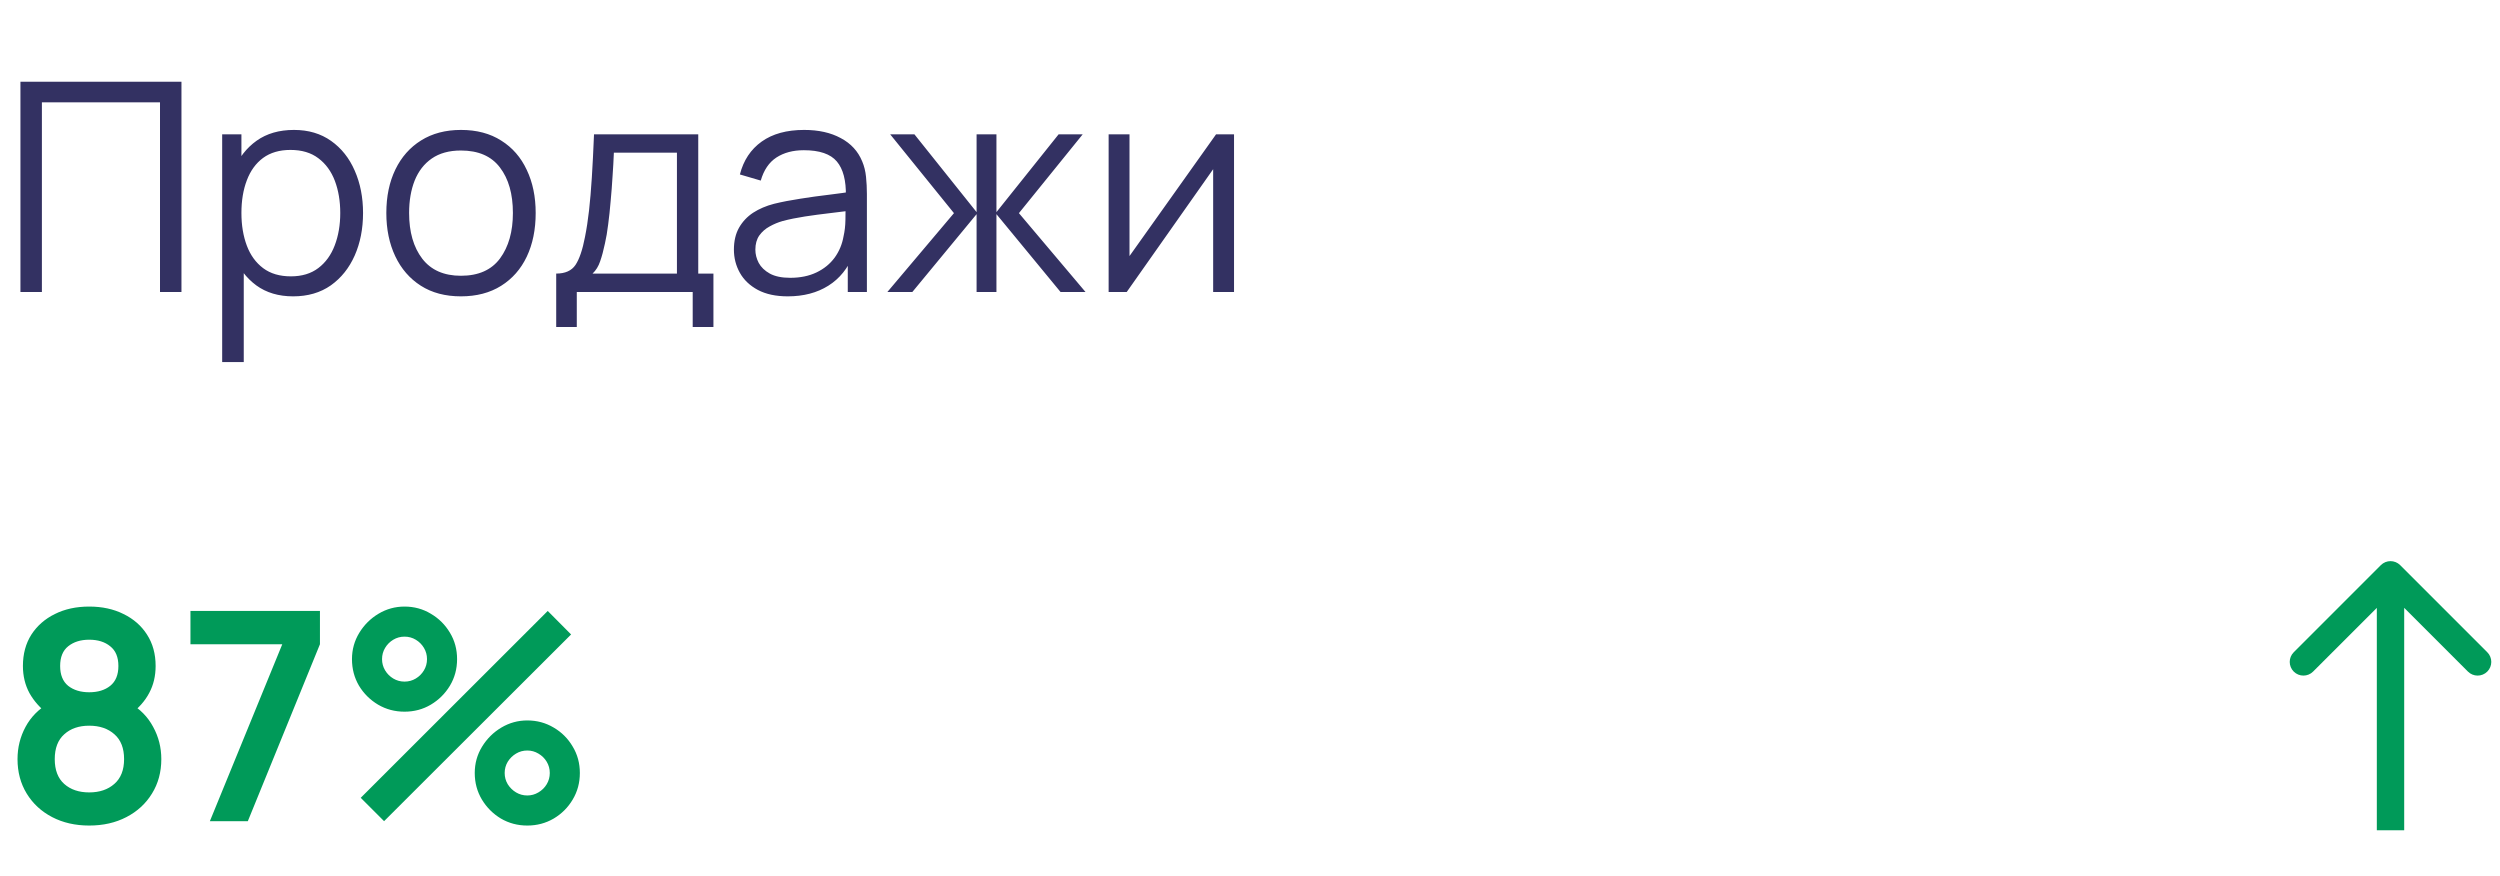 <svg width="137" height="48" viewBox="0 0 137 48" fill="none" xmlns="http://www.w3.org/2000/svg">
<path d="M1.12 16V4.48H9.944V16H8.768V5.608H2.296V16H1.12ZM16.062 16.24C15.268 16.24 14.596 16.04 14.046 15.64C13.497 15.235 13.081 14.688 12.799 14C12.516 13.307 12.374 12.531 12.374 11.672C12.374 10.797 12.516 10.019 12.799 9.336C13.086 8.648 13.508 8.107 14.062 7.712C14.617 7.317 15.3 7.12 16.11 7.12C16.9 7.12 17.577 7.32 18.142 7.72C18.708 8.12 19.14 8.664 19.439 9.352C19.742 10.04 19.895 10.813 19.895 11.672C19.895 12.536 19.742 13.312 19.439 14C19.134 14.688 18.697 15.235 18.127 15.64C17.556 16.04 16.868 16.24 16.062 16.24ZM12.175 19.84V7.36H13.23V13.864H13.358V19.84H12.175ZM15.943 15.144C16.545 15.144 17.047 14.992 17.447 14.688C17.846 14.384 18.145 13.971 18.343 13.448C18.545 12.92 18.646 12.328 18.646 11.672C18.646 11.021 18.548 10.435 18.351 9.912C18.153 9.389 17.852 8.976 17.447 8.672C17.047 8.368 16.537 8.216 15.918 8.216C15.316 8.216 14.815 8.363 14.415 8.656C14.02 8.949 13.724 9.357 13.527 9.88C13.329 10.397 13.23 10.995 13.23 11.672C13.23 12.339 13.329 12.936 13.527 13.464C13.724 13.987 14.023 14.397 14.422 14.696C14.822 14.995 15.329 15.144 15.943 15.144ZM25.259 16.24C24.401 16.24 23.667 16.045 23.059 15.656C22.451 15.267 21.985 14.728 21.659 14.04C21.334 13.352 21.171 12.563 21.171 11.672C21.171 10.765 21.337 9.971 21.667 9.288C21.998 8.605 22.467 8.075 23.075 7.696C23.689 7.312 24.417 7.12 25.259 7.12C26.123 7.12 26.859 7.315 27.467 7.704C28.081 8.088 28.547 8.624 28.867 9.312C29.193 9.995 29.355 10.781 29.355 11.672C29.355 12.579 29.193 13.376 28.867 14.064C28.542 14.747 28.073 15.28 27.459 15.664C26.846 16.048 26.113 16.24 25.259 16.24ZM25.259 15.112C26.219 15.112 26.934 14.795 27.403 14.16C27.873 13.52 28.107 12.691 28.107 11.672C28.107 10.627 27.87 9.795 27.395 9.176C26.926 8.557 26.214 8.248 25.259 8.248C24.614 8.248 24.081 8.395 23.659 8.688C23.243 8.976 22.931 9.379 22.723 9.896C22.521 10.408 22.419 11 22.419 11.672C22.419 12.712 22.659 13.547 23.139 14.176C23.619 14.8 24.326 15.112 25.259 15.112ZM30.48 17.92V14.992C30.971 14.992 31.323 14.835 31.536 14.52C31.749 14.2 31.923 13.691 32.056 12.992C32.147 12.539 32.221 12.051 32.28 11.528C32.339 11.005 32.389 10.408 32.432 9.736C32.475 9.059 32.515 8.267 32.552 7.36H38.264V14.992H39.096V17.92H37.96V16H31.608V17.92H30.48ZM32.472 14.992H37.096V8.368H33.64C33.624 8.773 33.6 9.203 33.568 9.656C33.541 10.109 33.507 10.563 33.464 11.016C33.427 11.469 33.381 11.896 33.328 12.296C33.28 12.691 33.221 13.037 33.152 13.336C33.072 13.72 32.984 14.048 32.888 14.32C32.797 14.592 32.659 14.816 32.472 14.992ZM43.17 16.24C42.52 16.24 41.973 16.123 41.53 15.888C41.093 15.653 40.765 15.341 40.546 14.952C40.328 14.563 40.218 14.139 40.218 13.68C40.218 13.211 40.312 12.811 40.498 12.48C40.69 12.144 40.949 11.869 41.274 11.656C41.605 11.443 41.986 11.28 42.418 11.168C42.855 11.061 43.338 10.968 43.866 10.888C44.4 10.803 44.919 10.731 45.426 10.672C45.938 10.608 46.386 10.547 46.77 10.488L46.354 10.744C46.37 9.891 46.205 9.259 45.858 8.848C45.511 8.437 44.909 8.232 44.05 8.232C43.458 8.232 42.957 8.365 42.546 8.632C42.141 8.899 41.855 9.32 41.69 9.896L40.546 9.56C40.743 8.787 41.141 8.187 41.738 7.76C42.336 7.333 43.111 7.12 44.066 7.12C44.855 7.12 45.525 7.269 46.074 7.568C46.629 7.861 47.021 8.288 47.25 8.848C47.357 9.099 47.426 9.379 47.458 9.688C47.49 9.997 47.506 10.312 47.506 10.632V16H46.458V13.832L46.762 13.96C46.469 14.701 46.013 15.267 45.394 15.656C44.776 16.045 44.034 16.24 43.17 16.24ZM43.306 15.224C43.855 15.224 44.336 15.125 44.746 14.928C45.157 14.731 45.487 14.461 45.738 14.12C45.989 13.773 46.151 13.384 46.226 12.952C46.29 12.675 46.325 12.371 46.33 12.04C46.336 11.704 46.338 11.453 46.338 11.288L46.786 11.52C46.386 11.573 45.952 11.627 45.482 11.68C45.018 11.733 44.559 11.795 44.106 11.864C43.658 11.933 43.253 12.016 42.89 12.112C42.645 12.181 42.407 12.28 42.178 12.408C41.949 12.531 41.76 12.696 41.61 12.904C41.466 13.112 41.394 13.371 41.394 13.68C41.394 13.931 41.456 14.173 41.578 14.408C41.706 14.643 41.909 14.837 42.186 14.992C42.469 15.147 42.842 15.224 43.306 15.224ZM48.629 16L52.277 11.68L48.781 7.36H50.109L53.517 11.624V7.36H54.605V11.624L58.013 7.36H59.333L55.837 11.68L59.485 16H58.117L54.605 11.736V16H53.517V11.736L49.997 16H48.629ZM67.625 7.36V16H66.481V9.272L61.745 16H60.753V7.36H61.897V14.032L66.641 7.36H67.625Z" fill="#333162"/>
<path d="M4.888 45.24C4.125 45.24 3.448 45.085 2.856 44.776C2.264 44.467 1.8 44.037 1.464 43.488C1.128 42.939 0.96 42.309 0.96 41.6C0.96 40.965 1.107 40.376 1.4 39.832C1.693 39.288 2.123 38.853 2.688 38.528L2.648 39.144C2.205 38.808 1.861 38.421 1.616 37.984C1.376 37.541 1.256 37.045 1.256 36.496C1.256 35.835 1.411 35.261 1.72 34.776C2.035 34.291 2.464 33.915 3.008 33.648C3.552 33.376 4.179 33.24 4.888 33.24C5.597 33.24 6.224 33.376 6.768 33.648C7.317 33.915 7.747 34.291 8.056 34.776C8.371 35.261 8.528 35.835 8.528 36.496C8.528 37.045 8.411 37.539 8.176 37.976C7.947 38.413 7.597 38.808 7.128 39.16L7.12 38.536C7.675 38.851 8.099 39.283 8.392 39.832C8.691 40.376 8.84 40.965 8.84 41.6C8.84 42.309 8.669 42.939 8.328 43.488C7.992 44.037 7.525 44.467 6.928 44.776C6.336 45.085 5.656 45.24 4.888 45.24ZM4.888 43.424C5.453 43.424 5.912 43.269 6.264 42.96C6.621 42.651 6.8 42.197 6.8 41.6C6.8 41.003 6.624 40.549 6.272 40.24C5.92 39.925 5.459 39.768 4.888 39.768C4.323 39.768 3.867 39.925 3.52 40.24C3.173 40.549 3 41.003 3 41.6C3 42.197 3.173 42.651 3.52 42.96C3.867 43.269 4.323 43.424 4.888 43.424ZM4.888 37.936C5.363 37.936 5.747 37.819 6.04 37.584C6.339 37.344 6.488 36.981 6.488 36.496C6.488 36.011 6.339 35.651 6.04 35.416C5.747 35.176 5.363 35.056 4.888 35.056C4.419 35.056 4.035 35.176 3.736 35.416C3.443 35.651 3.296 36.011 3.296 36.496C3.296 36.981 3.443 37.344 3.736 37.584C4.035 37.819 4.419 37.936 4.888 37.936ZM11.501 45L15.469 35.304H10.437V33.48H17.533V35.304L13.581 45H11.501ZM21.048 45L19.768 43.72L30.016 33.48L31.296 34.768L21.048 45ZM28.896 45.24C28.368 45.24 27.886 45.112 27.448 44.856C27.016 44.595 26.669 44.248 26.408 43.816C26.147 43.379 26.016 42.893 26.016 42.36C26.016 41.837 26.149 41.357 26.416 40.92C26.683 40.483 27.035 40.133 27.472 39.872C27.91 39.611 28.384 39.48 28.896 39.48C29.424 39.48 29.907 39.611 30.344 39.872C30.782 40.128 31.128 40.475 31.384 40.912C31.645 41.344 31.776 41.827 31.776 42.36C31.776 42.893 31.645 43.379 31.384 43.816C31.128 44.248 30.782 44.595 30.344 44.856C29.907 45.112 29.424 45.24 28.896 45.24ZM28.896 43.592C29.115 43.592 29.317 43.536 29.504 43.424C29.696 43.312 29.848 43.163 29.96 42.976C30.072 42.789 30.128 42.584 30.128 42.36C30.128 42.136 30.072 41.931 29.96 41.744C29.848 41.557 29.696 41.408 29.504 41.296C29.317 41.184 29.115 41.128 28.896 41.128C28.672 41.128 28.467 41.184 28.28 41.296C28.093 41.408 27.942 41.557 27.824 41.744C27.712 41.931 27.656 42.136 27.656 42.36C27.656 42.584 27.712 42.789 27.824 42.976C27.942 43.163 28.093 43.312 28.28 43.424C28.467 43.536 28.672 43.592 28.896 43.592ZM22.168 39C21.64 39 21.157 38.872 20.72 38.616C20.283 38.355 19.933 38.008 19.672 37.576C19.416 37.139 19.288 36.653 19.288 36.12C19.288 35.597 19.422 35.117 19.688 34.68C19.955 34.243 20.307 33.893 20.744 33.632C21.181 33.371 21.656 33.24 22.168 33.24C22.696 33.24 23.176 33.371 23.608 33.632C24.046 33.888 24.395 34.235 24.656 34.672C24.918 35.104 25.048 35.587 25.048 36.12C25.048 36.653 24.918 37.139 24.656 37.576C24.395 38.008 24.046 38.355 23.608 38.616C23.176 38.872 22.696 39 22.168 39ZM22.168 37.352C22.392 37.352 22.598 37.296 22.784 37.184C22.971 37.072 23.12 36.923 23.232 36.736C23.344 36.549 23.4 36.344 23.4 36.12C23.4 35.896 23.344 35.691 23.232 35.504C23.12 35.317 22.971 35.168 22.784 35.056C22.598 34.944 22.392 34.888 22.168 34.888C21.944 34.888 21.739 34.944 21.552 35.056C21.366 35.168 21.216 35.317 21.104 35.504C20.992 35.691 20.936 35.896 20.936 36.12C20.936 36.344 20.992 36.549 21.104 36.736C21.216 36.923 21.366 37.072 21.552 37.184C21.739 37.296 21.944 37.352 22.168 37.352Z" fill="#009A59"/>
<path d="M131.53 30.97C131.237 30.677 130.763 30.677 130.47 30.97L125.697 35.743C125.404 36.035 125.404 36.51 125.697 36.803C125.99 37.096 126.464 37.096 126.757 36.803L131 32.561L135.243 36.803C135.536 37.096 136.01 37.096 136.303 36.803C136.596 36.51 136.596 36.035 136.303 35.743L131.53 30.97ZM131.75 45.5L131.75 31.5L130.25 31.5L130.25 45.5L131.75 45.5Z" fill="#009A59"/>
</svg>
